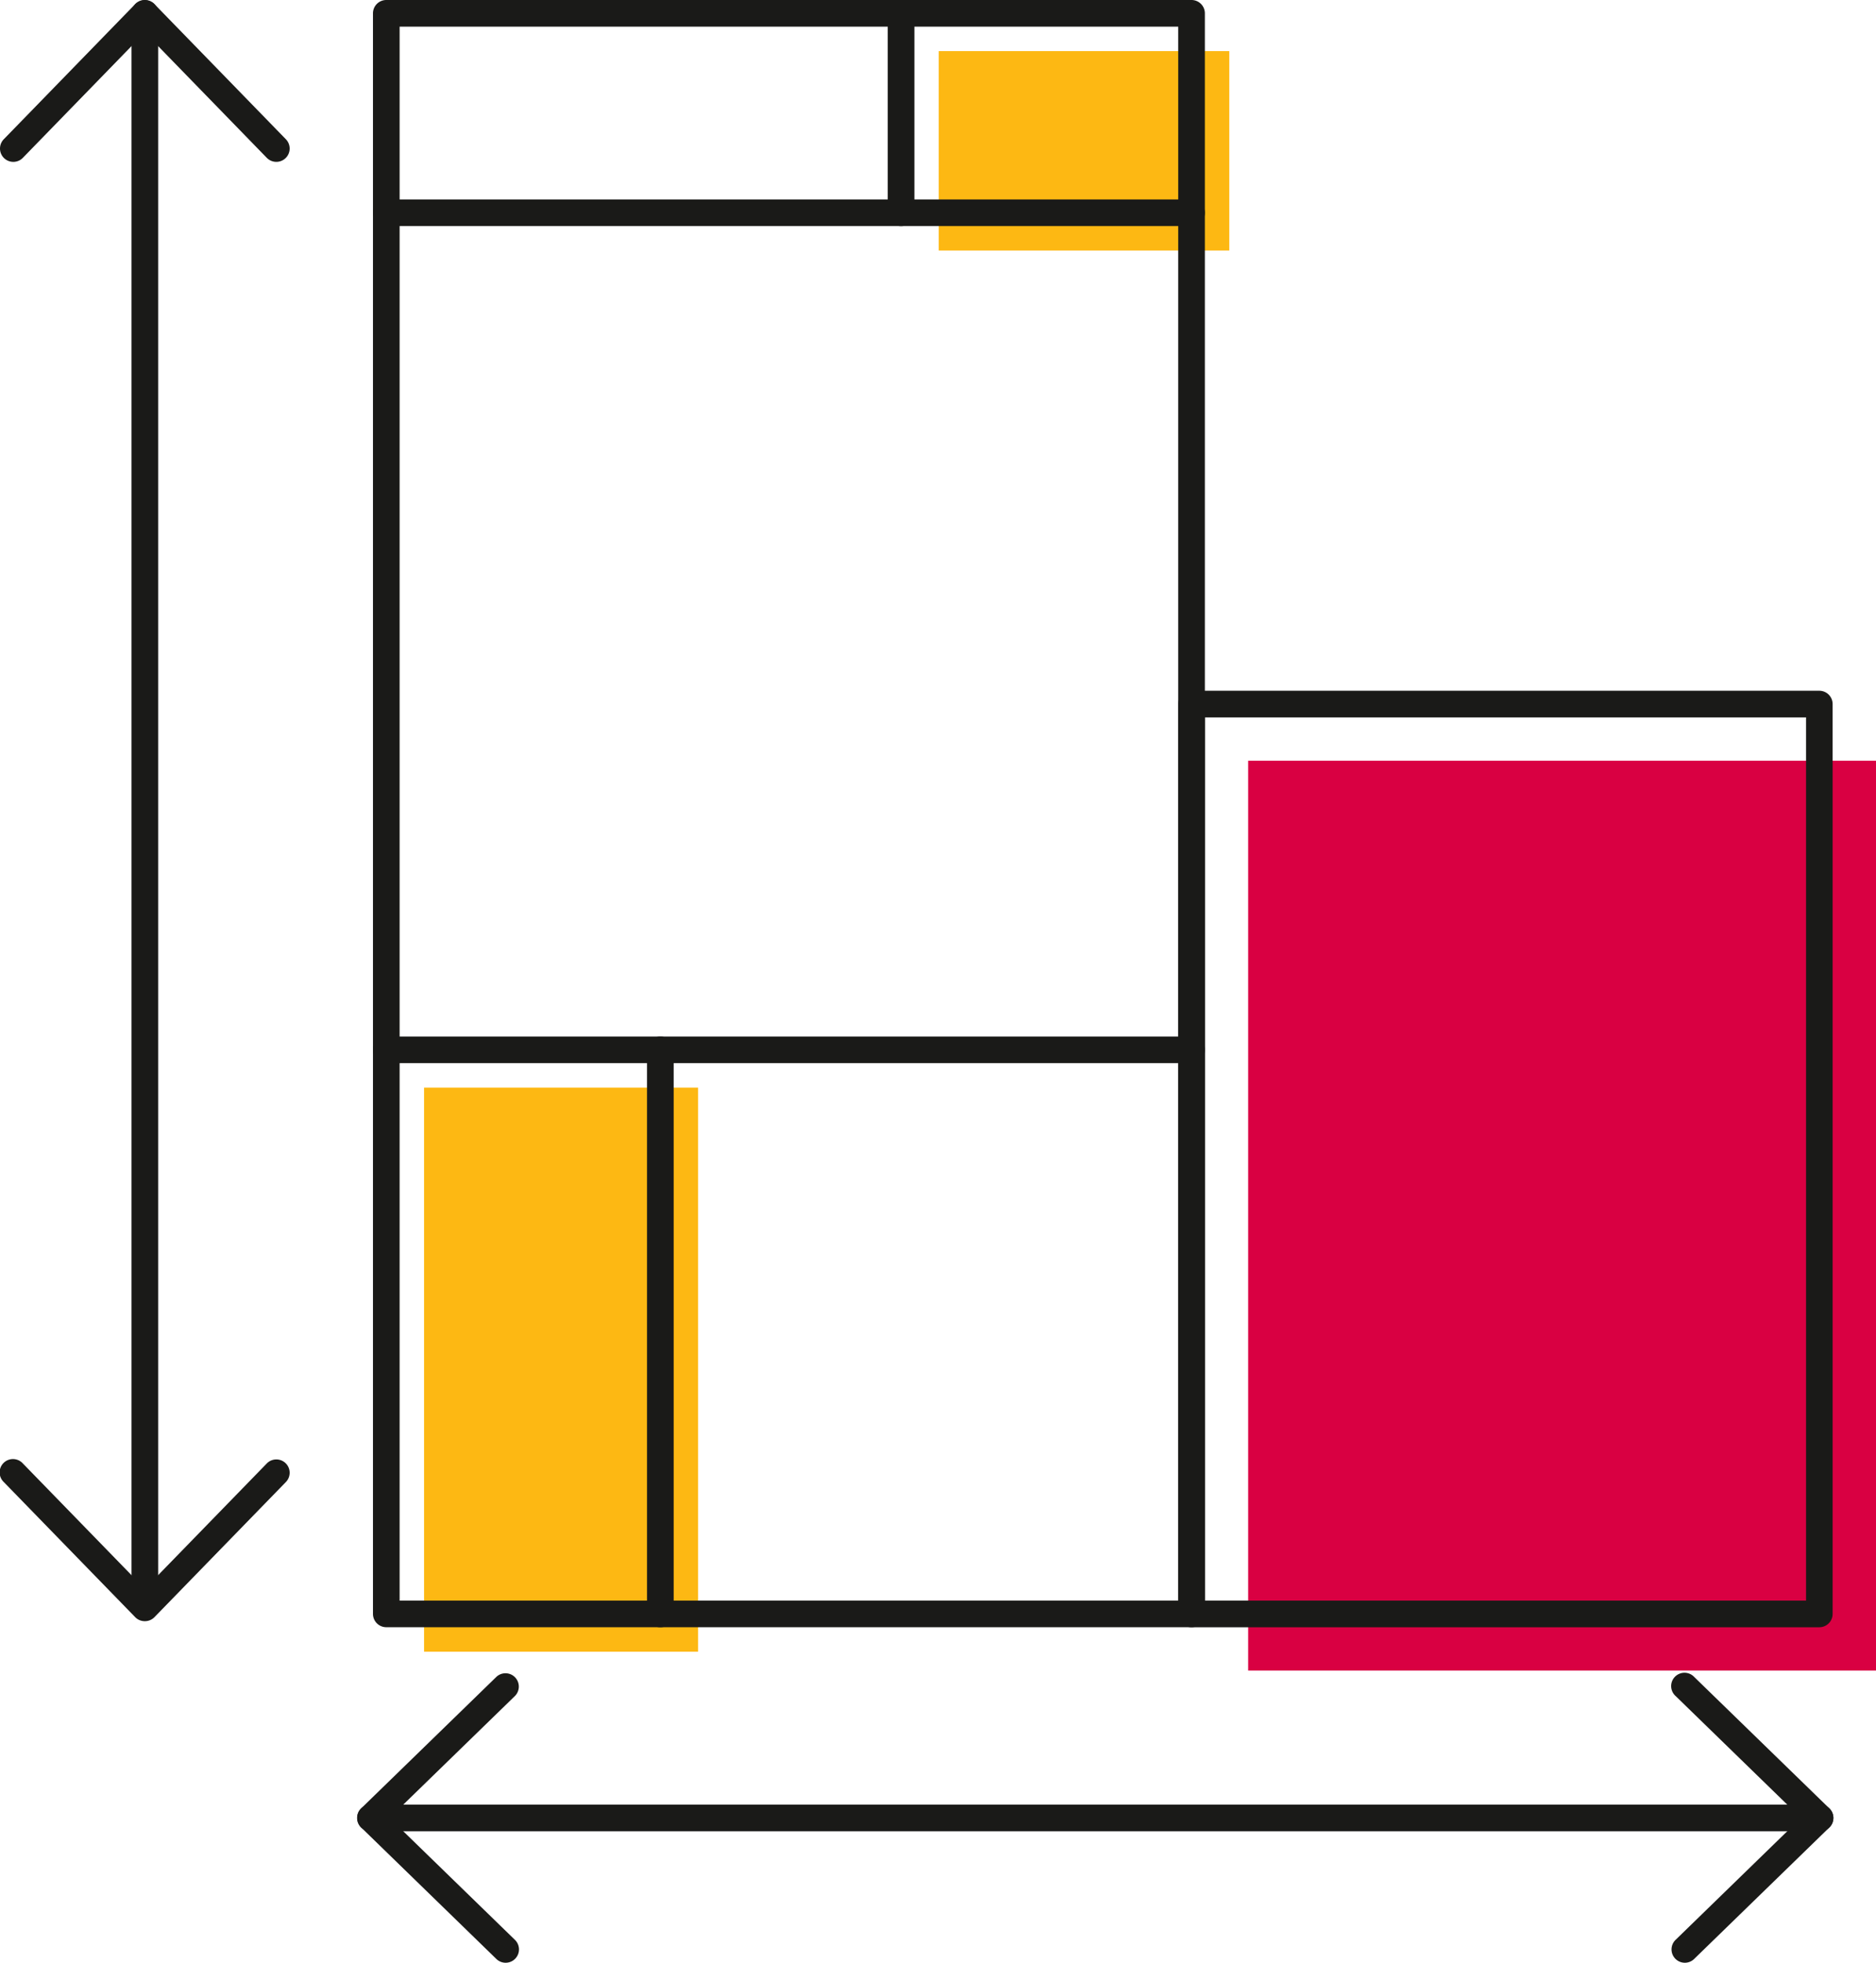 <?xml version="1.0" encoding="utf-8"?>
<!-- Generator: Adobe Illustrator 26.0.0, SVG Export Plug-In . SVG Version: 6.00 Build 0)  -->
<svg xmlns="http://www.w3.org/2000/svg" width="95.578" height="100" viewBox="0 0 95.578 100">
  <g id="Group_335" data-name="Group 335" transform="translate(-48.489 1.205)">
    <g id="Group_317" data-name="Group 317" transform="translate(96.317 1.398)">
      <rect id="Rectangle_235" data-name="Rectangle 235" width="14.802" height="10.161" fill="#fdb813"/>
    </g>
    <g id="Group_318" data-name="Group 318" transform="translate(70.094 54.207)">
      <rect id="Rectangle_236" data-name="Rectangle 236" width="13.961" height="28.741" fill="#fdb813"/>
    </g>
    <g id="Group_334" data-name="Group 334" transform="translate(48.489 -1.205)">
      <g id="Group_319" data-name="Group 319" transform="translate(63.592 38.758)">
        <rect id="Rectangle_237" data-name="Rectangle 237" width="31.986" height="46.356" fill="#d90042"/>
      </g>
      <g id="Group_320" data-name="Group 320" transform="translate(19.002)">
        <path id="Path_797" data-name="Path 797" d="M118.188,81.7H77.163a.679.679,0,0,1-.679-.679V-.526a.679.679,0,0,1,.679-.679h41.025a.679.679,0,0,1,.679.679v81.55A.679.679,0,0,1,118.188,81.7ZM77.842,80.345h39.668V.153H77.842Z" transform="translate(-76.484 1.205)" fill="#1a1a18"/>
      </g>
      <g id="Group_321" data-name="Group 321" transform="translate(60.028 35.194)">
        <path id="Path_798" data-name="Path 798" d="M169.588,98.357H137.6a.679.679,0,0,1-.679-.679V51.323a.678.678,0,0,1,.679-.679h31.985a.678.678,0,0,1,.679.679V97.678A.679.679,0,0,1,169.588,98.357ZM138.282,97h30.628V52H138.282Z" transform="translate(-136.924 -50.644)" fill="#1a1a18"/>
      </g>
      <g id="Group_322" data-name="Group 322" transform="translate(19.002 10.161)">
        <path id="Path_799" data-name="Path 799" d="M118.188,15.123H77.163a.679.679,0,1,1,0-1.358h41.025a.679.679,0,1,1,0,1.358Z" transform="translate(-76.484 -13.765)" fill="#1a1a18"/>
      </g>
      <g id="Group_323" data-name="Group 323" transform="translate(19.002 52.809)">
        <path id="Path_800" data-name="Path 800" d="M118.188,77.953H77.163a.679.679,0,0,1,0-1.358h41.025a.679.679,0,0,1,0,1.358Z" transform="translate(-76.484 -76.595)" fill="#1a1a18"/>
      </g>
      <g id="Group_324" data-name="Group 324" transform="translate(32.964 52.809)">
        <path id="Path_801" data-name="Path 801" d="M97.732,106.693a.679.679,0,0,1-.679-.679V77.274a.679.679,0,1,1,1.358,0v28.741A.679.679,0,0,1,97.732,106.693Z" transform="translate(-97.053 -76.595)" fill="#1a1a18"/>
      </g>
      <g id="Group_325" data-name="Group 325" transform="translate(45.225)">
        <path id="Path_802" data-name="Path 802" d="M115.8,10.314a.679.679,0,0,1-.679-.679V-.526a.679.679,0,0,1,.679-.679.679.679,0,0,1,.679.679V9.635A.679.679,0,0,1,115.8,10.314Z" transform="translate(-115.117 1.205)" fill="#1a1a18"/>
      </g>
      <g id="Group_329" data-name="Group 329">
        <g id="Group_326" data-name="Group 326" transform="translate(0 0.009)">
          <path id="Path_803" data-name="Path 803" d="M49.168,7.046a.679.679,0,0,1-.487-1.152l6.7-6.889a.7.7,0,0,1,.973,0l6.7,6.889a.678.678,0,1,1-.973.946L55.867.451,49.654,6.84A.676.676,0,0,1,49.168,7.046Z" transform="translate(-48.489 1.192)" fill="#1a1a18"/>
        </g>
        <g id="Group_327" data-name="Group 327" transform="translate(0 74.351)">
          <path id="Path_804" data-name="Path 804" d="M55.867,116.578a.678.678,0,0,1-.486-.2l-6.7-6.889a.679.679,0,1,1,.973-.946l6.213,6.388,6.214-6.388a.678.678,0,1,1,.973.946l-6.7,6.889A.68.68,0,0,1,55.867,116.578Z" transform="translate(-48.489 -108.332)" fill="#1a1a18"/>
        </g>
        <g id="Group_328" data-name="Group 328" transform="translate(6.7)">
          <path id="Path_805" data-name="Path 805" d="M59.038,80.43a.679.679,0,0,1-.679-.679V-.526a.679.679,0,0,1,.679-.679.679.679,0,0,1,.679.679V79.751A.678.678,0,0,1,59.038,80.43Z" transform="translate(-58.359 1.205)" fill="#1a1a18"/>
        </g>
      </g>
      <g id="Group_333" data-name="Group 333" transform="translate(18.195 85.243)">
        <g id="Group_330" data-name="Group 330" transform="translate(66.965)">
          <path id="Path_806" data-name="Path 806" d="M174.628,139.135a.679.679,0,0,1-.473-1.165l6.388-6.213-6.388-6.214a.679.679,0,1,1,.946-.973l6.889,6.7a.679.679,0,0,1,0,.973l-6.889,6.7A.676.676,0,0,1,174.628,139.135Z" transform="translate(-173.949 -124.378)" fill="#1a1a18"/>
        </g>
        <g id="Group_331" data-name="Group 331">
          <path id="Path_807" data-name="Path 807" d="M82.861,139.135a.676.676,0,0,1-.473-.192l-6.888-6.7a.679.679,0,0,1,0-.973l6.888-6.7a.679.679,0,0,1,.947.973l-6.388,6.214,6.388,6.213a.679.679,0,0,1-.474,1.165Z" transform="translate(-75.294 -124.378)" fill="#1a1a18"/>
        </g>
        <g id="Group_332" data-name="Group 332" transform="translate(0 6.7)">
          <path id="Path_808" data-name="Path 808" d="M149.826,135.607H75.973a.679.679,0,1,1,0-1.358h73.854a.679.679,0,0,1,0,1.358Z" transform="translate(-75.294 -134.249)" fill="#1a1a18"/>
        </g>
      </g>
    </g>
  </g>
</svg>
